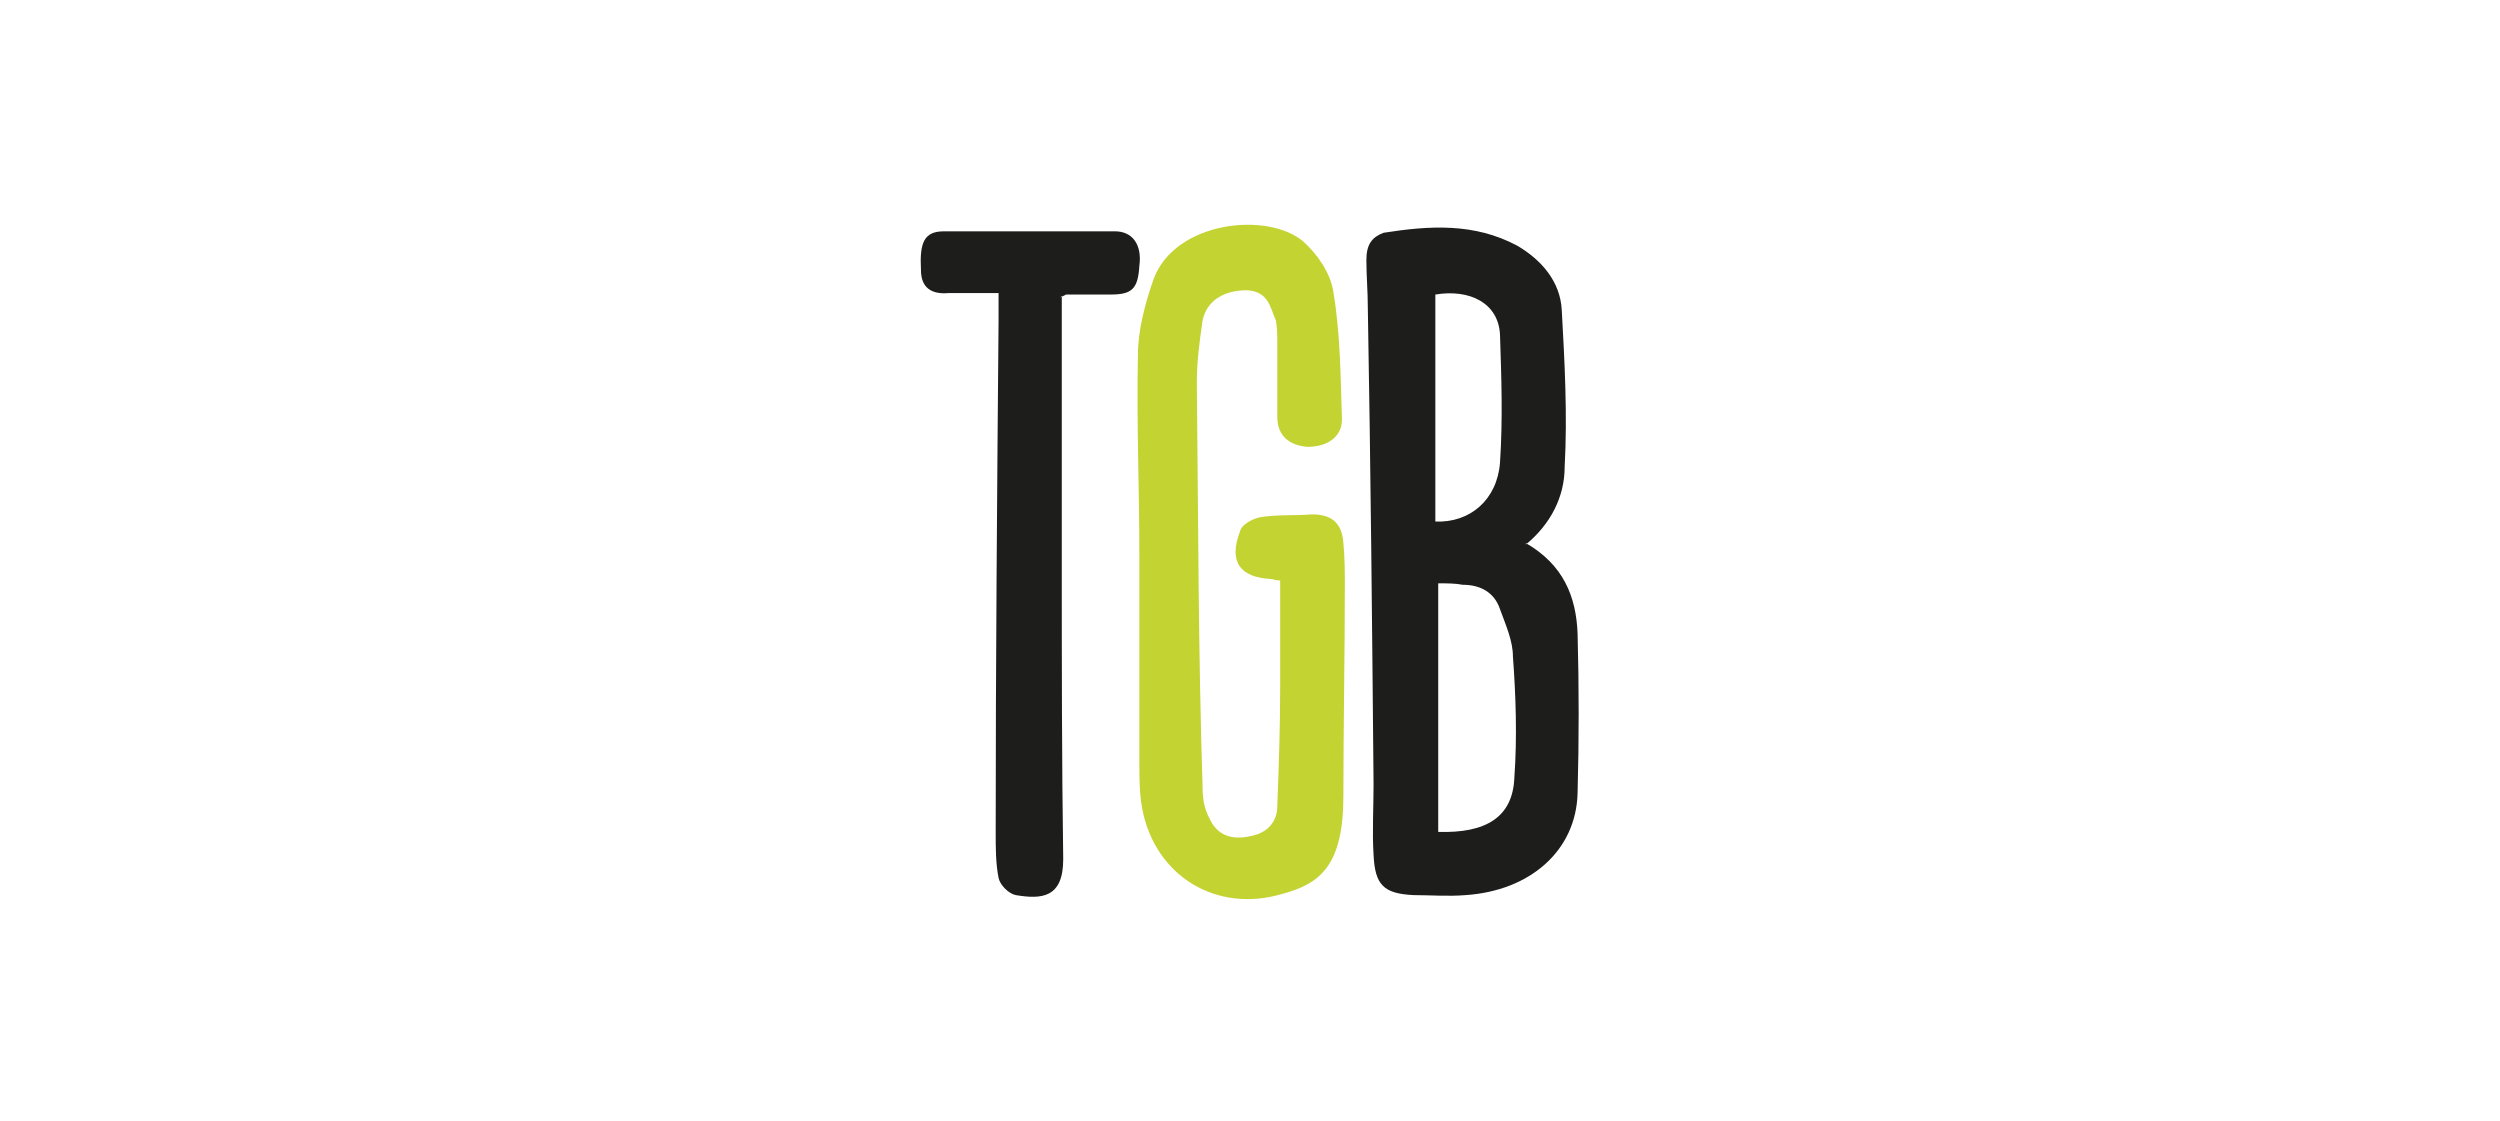 <?xml version="1.0"?>
<svg xmlns="http://www.w3.org/2000/svg" id="Layer_1" data-name="Layer 1" width="174" height="78" viewBox="0 0 174 78"><defs><style>      .cls-1 {        fill: #c3d332;      }      .cls-1, .cls-2 {        fill-rule: evenodd;        stroke-width: 0px;      }      .cls-2 {        fill: #1d1d1b;      }    </style></defs><path class="cls-2" d="M106.2,37.8c2.6,1.5,3.5,3.7,3.6,6.3.1,3.7.1,7.4,0,11.1-.1,4-3.3,6.8-7.8,7.1-1.2.1-2.5,0-3.6,0-2.1-.1-2.7-.7-2.8-2.8-.1-1.6,0-3.3,0-4.9-.1-11-.2-22-.4-33.2,0-1.1-.1-2.2-.1-3.3s.4-1.6,1.2-1.9c3.2-.5,6.3-.7,9.3.9,1.7,1,3,2.5,3.1,4.5.2,3.6.4,7.3.2,10.9,0,2.1-1,4-2.7,5.4M100.1,40.5v17.4c3.3.1,5.2-1,5.3-3.8.2-2.8.1-5.7-.1-8.4,0-1.1-.5-2.2-.9-3.3-.4-1.2-1.4-1.7-2.6-1.7-.5-.1-1.1-.1-1.7-.1M99.9,36.3c2.4.1,4.3-1.5,4.5-4.1.2-3,.1-5.9,0-8.9-.1-2.2-2.1-3.2-4.5-2.8v15.8Z"/><path class="cls-1" d="M89.1,40.4c-.4,0-.5-.1-.6-.1-2.2-.1-3-1.2-2.2-3.3.1-.5.9-.9,1.4-1,1.2-.2,2.4-.1,3.6-.2,1.4,0,2.1.6,2.2,2,.1,1,.1,2.1.1,3.1,0,4.8-.1,9.7-.1,14.5s-1.6,6.1-4.2,6.8c-4.6,1.4-8.9-1.2-9.8-5.9-.2-1.1-.2-2.1-.2-3.2v-14.4c0-4.7-.2-9.3-.1-14,0-1.7.5-3.6,1.1-5.3,1.5-4,7.9-4.7,10.4-2.6,1,.9,1.9,2.2,2.1,3.5.5,3,.5,5.9.6,8.9,0,1.2-1,1.9-2.4,1.9-1.2-.1-2.1-.7-2.1-2.1v-5.1c0-.5,0-1.1-.1-1.6-.4-.9-.5-2-2-2.1-1.6,0-2.8.7-3.1,2.1-.2,1.4-.4,2.8-.4,4.3.1,9.4.1,18.8.4,28.2,0,.7.1,1.5.5,2.2.5,1.1,1.5,1.5,2.8,1.2,1.2-.2,1.9-1,1.9-2.1.1-2.7.2-5.4.2-8.2v-7.4"/><path class="cls-2" d="M73.9,20.6v18.7c0,6.8,0,13.7.1,20.5,0,2.7-1.5,2.8-3.3,2.5-.5-.1-1.1-.7-1.2-1.2-.2-1-.2-2.1-.2-3.2,0-11.9.1-23.8.2-35.6v-1.9h-3.5c-1.2.1-1.9-.4-1.9-1.6-.1-1.9.2-2.7,1.6-2.7h11.9c1.2,0,1.9.9,1.7,2.4-.1,1.6-.5,2-2,2h-3.1l-.4.2"/></svg>
